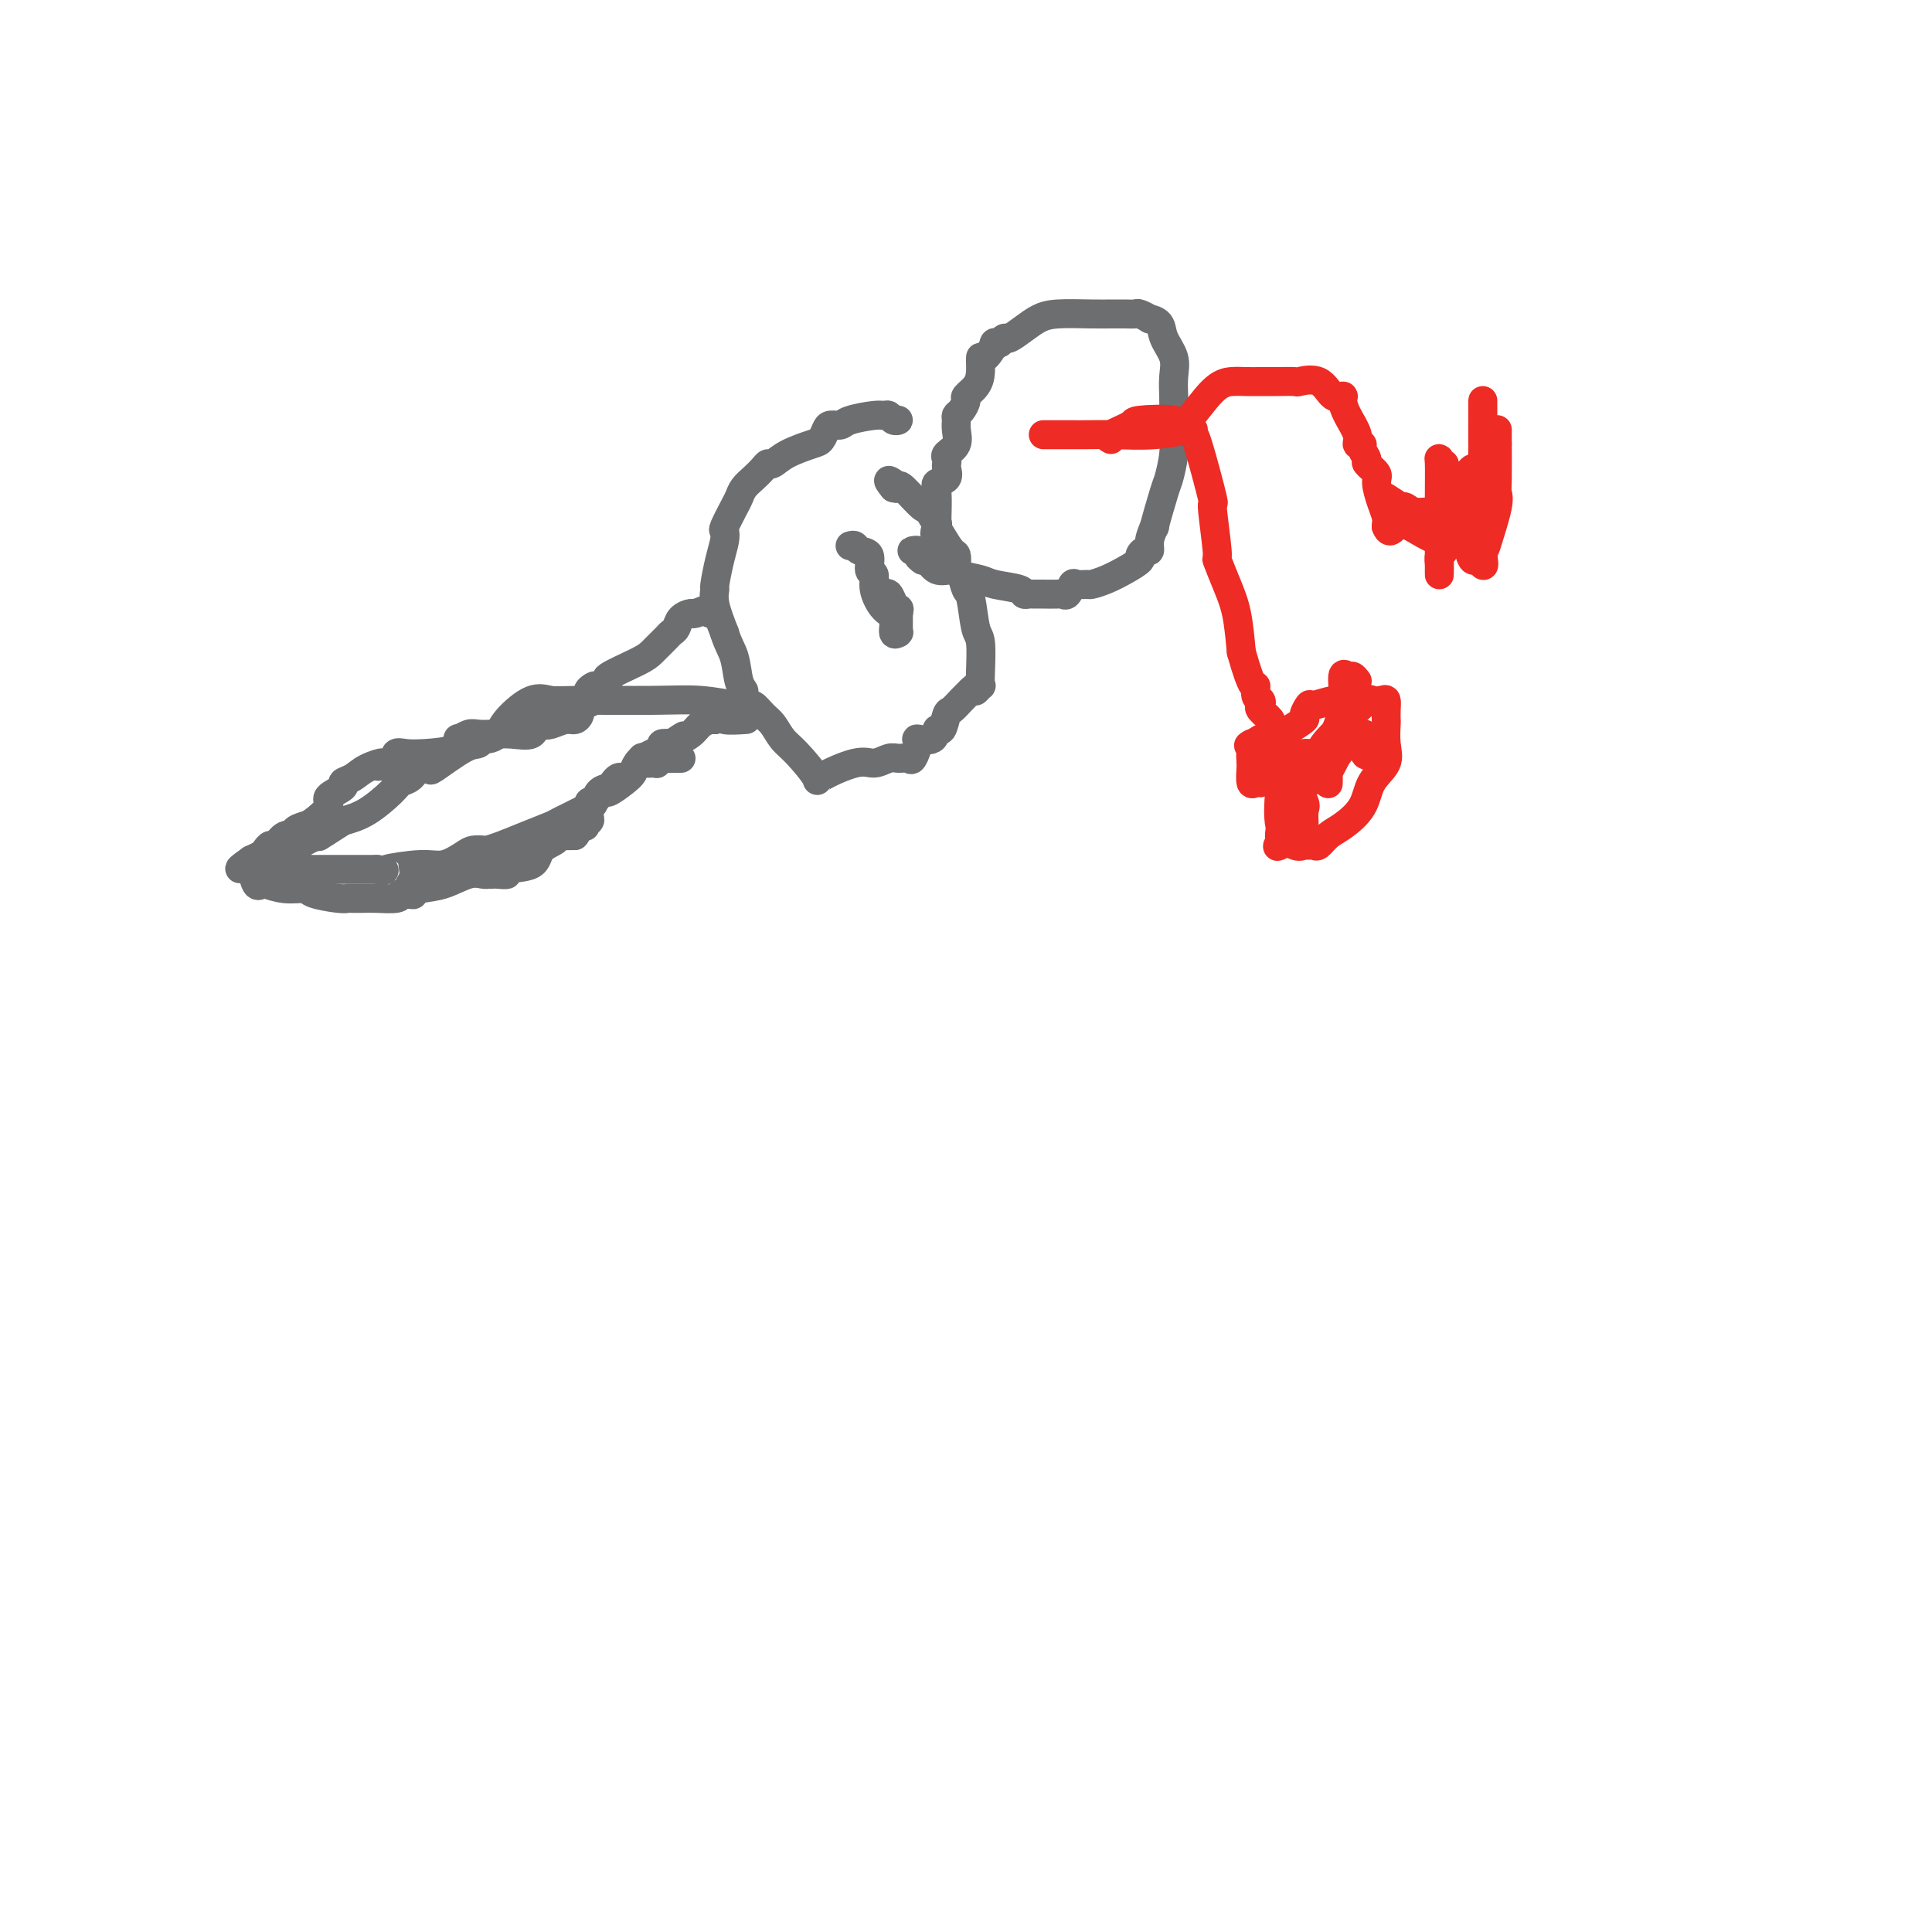 <svg viewBox='0 0 400 400' version='1.1' xmlns='http://www.w3.org/2000/svg' xmlns:xlink='http://www.w3.org/1999/xlink'><g fill='none' stroke='#6D6E70' stroke-width='6' stroke-linecap='round' stroke-linejoin='round'><path d='M185,87c0.512,-0.031 1.024,-0.062 1,0c-0.024,0.062 -0.584,0.215 -1,0c-0.416,-0.215 -0.688,-0.800 -1,-1c-0.312,-0.200 -0.665,-0.016 -1,0c-0.335,0.016 -0.653,-0.137 -2,0c-1.347,0.137 -3.723,0.566 -5,1c-1.277,0.434 -1.456,0.875 -2,1c-0.544,0.125 -1.454,-0.066 -2,0c-0.546,0.066 -0.727,0.390 -1,1c-0.273,0.610 -0.637,1.508 -1,2c-0.363,0.492 -0.727,0.579 -2,1c-1.273,0.421 -3.457,1.177 -5,2c-1.543,0.823 -2.444,1.715 -3,2c-0.556,0.285 -0.765,-0.036 -1,0c-0.235,0.036 -0.496,0.430 -1,1c-0.504,0.570 -1.253,1.316 -2,2c-0.747,0.684 -1.493,1.306 -2,2c-0.507,0.694 -0.776,1.459 -1,2c-0.224,0.541 -0.402,0.859 -1,2c-0.598,1.141 -1.614,3.105 -2,4c-0.386,0.895 -0.142,0.721 0,1c0.142,0.279 0.180,1.010 0,2c-0.180,0.990 -0.579,2.241 -1,4c-0.421,1.759 -0.866,4.028 -1,5c-0.134,0.972 0.041,0.646 0,1c-0.041,0.354 -0.297,1.387 0,3c0.297,1.613 1.149,3.807 2,6'/><path d='M150,131c0.719,2.407 1.516,3.423 2,5c0.484,1.577 0.654,3.713 1,5c0.346,1.287 0.869,1.724 1,2c0.131,0.276 -0.131,0.390 0,1c0.131,0.610 0.654,1.714 1,2c0.346,0.286 0.517,-0.246 1,0c0.483,0.246 1.280,1.271 2,2c0.720,0.729 1.364,1.161 2,2c0.636,0.839 1.265,2.084 2,3c0.735,0.916 1.575,1.504 3,3c1.425,1.496 3.435,3.900 4,5c0.565,1.100 -0.316,0.898 1,0c1.316,-0.898 4.829,-2.490 7,-3c2.171,-0.510 3.001,0.062 4,0c0.999,-0.062 2.167,-0.759 3,-1c0.833,-0.241 1.331,-0.027 2,0c0.669,0.027 1.510,-0.134 2,0c0.490,0.134 0.628,0.564 1,0c0.372,-0.564 0.978,-2.120 1,-3c0.022,-0.880 -0.541,-1.084 0,-1c0.541,0.084 2.186,0.455 3,0c0.814,-0.455 0.799,-1.735 1,-2c0.201,-0.265 0.620,0.487 1,0c0.380,-0.487 0.720,-2.213 1,-3c0.280,-0.787 0.498,-0.635 1,-1c0.502,-0.365 1.286,-1.247 2,-2c0.714,-0.753 1.357,-1.376 2,-2'/><path d='M201,143c2.177,-2.099 1.120,-0.345 1,0c-0.120,0.345 0.697,-0.718 1,-1c0.303,-0.282 0.092,0.219 0,0c-0.092,-0.219 -0.066,-1.156 0,-3c0.066,-1.844 0.173,-4.596 0,-6c-0.173,-1.404 -0.624,-1.462 -1,-3c-0.376,-1.538 -0.675,-4.558 -1,-6c-0.325,-1.442 -0.675,-1.308 -1,-2c-0.325,-0.692 -0.625,-2.211 -1,-3c-0.375,-0.789 -0.825,-0.848 -1,-1c-0.175,-0.152 -0.075,-0.397 0,-1c0.075,-0.603 0.126,-1.562 0,-2c-0.126,-0.438 -0.429,-0.353 -1,-1c-0.571,-0.647 -1.411,-2.024 -2,-3c-0.589,-0.976 -0.928,-1.550 -1,-2c-0.072,-0.450 0.124,-0.777 0,-1c-0.124,-0.223 -0.568,-0.343 -1,-1c-0.432,-0.657 -0.850,-1.850 -1,-2c-0.150,-0.150 -0.030,0.743 -1,0c-0.970,-0.743 -3.030,-3.123 -4,-4c-0.970,-0.877 -0.848,-0.251 -1,0c-0.152,0.251 -0.576,0.125 -1,0'/><path d='M185,101c-2.022,-2.400 -0.578,-1.400 0,-1c0.578,0.400 0.289,0.200 0,0'/><path d='M154,146c-0.245,0.114 -0.491,0.228 -2,0c-1.509,-0.228 -4.282,-0.796 -7,-1c-2.718,-0.204 -5.383,-0.042 -10,0c-4.617,0.042 -11.187,-0.035 -15,0c-3.813,0.035 -4.871,0.181 -6,0c-1.129,-0.181 -2.330,-0.691 -4,0c-1.670,0.691 -3.809,2.581 -5,4c-1.191,1.419 -1.435,2.366 -2,3c-0.565,0.634 -1.452,0.955 -2,1c-0.548,0.045 -0.758,-0.187 -1,0c-0.242,0.187 -0.516,0.795 -1,1c-0.484,0.205 -1.179,0.009 -3,1c-1.821,0.991 -4.768,3.168 -6,4c-1.232,0.832 -0.750,0.318 -1,0c-0.250,-0.318 -1.230,-0.440 -2,0c-0.770,0.440 -1.328,1.441 -2,2c-0.672,0.559 -1.459,0.676 -2,1c-0.541,0.324 -0.838,0.857 -2,2c-1.162,1.143 -3.189,2.898 -5,4c-1.811,1.102 -3.405,1.551 -5,2'/><path d='M71,170c-6.926,4.455 -4.741,3.091 -5,3c-0.259,-0.091 -2.961,1.090 -4,2c-1.039,0.910 -0.413,1.550 -1,2c-0.587,0.450 -2.385,0.709 -3,1c-0.615,0.291 -0.047,0.614 0,1c0.047,0.386 -0.426,0.836 0,1c0.426,0.164 1.749,0.044 3,0c1.251,-0.044 2.428,-0.012 4,0c1.572,0.012 3.540,0.003 5,0c1.460,-0.003 2.412,-0.001 3,0c0.588,0.001 0.812,0.000 1,0c0.188,-0.000 0.339,-0.000 1,0c0.661,0.000 1.830,0.000 3,0'/><path d='M78,180c3.188,0.378 1.157,0.322 2,0c0.843,-0.322 4.559,-0.909 7,-1c2.441,-0.091 3.609,0.316 5,0c1.391,-0.316 3.007,-1.355 4,-2c0.993,-0.645 1.362,-0.896 2,-1c0.638,-0.104 1.545,-0.059 2,0c0.455,0.059 0.460,0.134 1,0c0.540,-0.134 1.617,-0.478 3,-1c1.383,-0.522 3.073,-1.224 5,-2c1.927,-0.776 4.093,-1.628 5,-2c0.907,-0.372 0.556,-0.266 2,-1c1.444,-0.734 4.684,-2.308 6,-3c1.316,-0.692 0.710,-0.503 1,-1c0.290,-0.497 1.476,-1.680 2,-2c0.524,-0.320 0.384,0.223 1,0c0.616,-0.223 1.987,-1.211 3,-2c1.013,-0.789 1.667,-1.378 2,-2c0.333,-0.622 0.343,-1.277 1,-2c0.657,-0.723 1.960,-1.513 3,-2c1.040,-0.487 1.819,-0.669 2,-1c0.181,-0.331 -0.234,-0.809 0,-1c0.234,-0.191 1.117,-0.096 2,0'/><path d='M139,154c4.224,-2.824 2.284,-1.384 2,-1c-0.284,0.384 1.089,-0.289 2,-1c0.911,-0.711 1.361,-1.461 2,-2c0.639,-0.539 1.468,-0.868 2,-1c0.532,-0.132 0.766,-0.066 1,0'/><path d='M148,149c1.607,-0.774 1.125,-0.208 2,0c0.875,0.208 3.107,0.060 4,0c0.893,-0.060 0.446,-0.030 0,0'/><path d='M190,114c-0.391,-0.006 -0.781,-0.013 -1,0c-0.219,0.013 -0.265,0.045 0,0c0.265,-0.045 0.841,-0.166 1,0c0.159,0.166 -0.097,0.619 0,1c0.097,0.381 0.549,0.691 1,1'/><path d='M191,116c0.304,0.185 0.564,-0.354 1,0c0.436,0.354 1.048,1.600 2,2c0.952,0.400 2.245,-0.048 3,0c0.755,0.048 0.972,0.591 2,1c1.028,0.409 2.867,0.684 4,1c1.133,0.316 1.559,0.673 3,1c1.441,0.327 3.897,0.623 5,1c1.103,0.377 0.853,0.833 1,1c0.147,0.167 0.691,0.045 1,0c0.309,-0.045 0.383,-0.013 1,0c0.617,0.013 1.776,0.005 2,0c0.224,-0.005 -0.487,-0.009 0,0c0.487,0.009 2.171,0.031 3,0c0.829,-0.031 0.804,-0.113 1,0c0.196,0.113 0.614,0.423 1,0c0.386,-0.423 0.738,-1.580 1,-2c0.262,-0.420 0.432,-0.104 1,0c0.568,0.104 1.533,-0.003 2,0c0.467,0.003 0.436,0.117 1,0c0.564,-0.117 1.723,-0.466 3,-1c1.277,-0.534 2.672,-1.252 4,-2c1.328,-0.748 2.590,-1.526 3,-2c0.410,-0.474 -0.031,-0.644 0,-1c0.031,-0.356 0.534,-0.900 1,-1c0.466,-0.100 0.895,0.242 1,0c0.105,-0.242 -0.113,-1.069 0,-2c0.113,-0.931 0.556,-1.965 1,-3'/><path d='M239,109c0.355,-0.690 -0.259,1.086 0,0c0.259,-1.086 1.390,-5.032 2,-7c0.610,-1.968 0.700,-1.957 1,-3c0.300,-1.043 0.812,-3.139 1,-5c0.188,-1.861 0.052,-3.487 0,-5c-0.052,-1.513 -0.021,-2.911 0,-4c0.021,-1.089 0.032,-1.867 0,-3c-0.032,-1.133 -0.108,-2.619 0,-4c0.108,-1.381 0.399,-2.656 0,-4c-0.399,-1.344 -1.487,-2.756 -2,-4c-0.513,-1.244 -0.451,-2.319 -1,-3c-0.549,-0.681 -1.708,-0.967 -2,-1c-0.292,-0.033 0.282,0.187 0,0c-0.282,-0.187 -1.422,-0.782 -2,-1c-0.578,-0.218 -0.595,-0.058 -1,0c-0.405,0.058 -1.200,0.015 -2,0c-0.800,-0.015 -1.607,-0.002 -2,0c-0.393,0.002 -0.373,-0.008 -1,0c-0.627,0.008 -1.902,0.034 -4,0c-2.098,-0.034 -5.020,-0.129 -7,0c-1.980,0.129 -3.017,0.482 -4,1c-0.983,0.518 -1.913,1.201 -3,2c-1.087,0.799 -2.331,1.715 -3,2c-0.669,0.285 -0.763,-0.061 -1,0c-0.237,0.061 -0.619,0.531 -1,1'/><path d='M207,71c-1.978,0.736 -0.924,-0.424 -1,0c-0.076,0.424 -1.282,2.432 -2,3c-0.718,0.568 -0.948,-0.305 -1,0c-0.052,0.305 0.074,1.787 0,3c-0.074,1.213 -0.349,2.156 -1,3c-0.651,0.844 -1.677,1.587 -2,2c-0.323,0.413 0.056,0.494 0,1c-0.056,0.506 -0.549,1.437 -1,2c-0.451,0.563 -0.860,0.756 -1,1c-0.140,0.244 -0.009,0.537 0,1c0.009,0.463 -0.102,1.094 0,2c0.102,0.906 0.419,2.087 0,3c-0.419,0.913 -1.574,1.558 -2,2c-0.426,0.442 -0.122,0.682 0,1c0.122,0.318 0.061,0.715 0,1c-0.061,0.285 -0.121,0.458 0,1c0.121,0.542 0.425,1.452 0,2c-0.425,0.548 -1.578,0.735 -2,1c-0.422,0.265 -0.114,0.610 0,2c0.114,1.390 0.032,3.826 0,5c-0.032,1.174 -0.016,1.087 0,1'/><path d='M194,108c-0.928,4.249 -0.249,1.870 0,1c0.249,-0.870 0.067,-0.233 0,0c-0.067,0.233 -0.018,0.063 0,1c0.018,0.937 0.005,2.983 0,4c-0.005,1.017 -0.001,1.005 0,1c0.001,-0.005 0.001,-0.002 0,0'/><path d='M176,113c0.372,-0.106 0.745,-0.213 1,0c0.255,0.213 0.393,0.744 1,1c0.607,0.256 1.685,0.236 2,1c0.315,0.764 -0.132,2.310 0,3c0.132,0.690 0.843,0.522 1,1c0.157,0.478 -0.241,1.603 0,3c0.241,1.397 1.122,3.068 2,4c0.878,0.932 1.752,1.126 2,2c0.248,0.874 -0.130,2.428 0,3c0.130,0.572 0.767,0.161 1,0c0.233,-0.161 0.062,-0.071 0,0c-0.062,0.071 -0.017,0.122 0,0c0.017,-0.122 0.005,-0.417 0,-1c-0.005,-0.583 -0.001,-1.452 0,-2c0.001,-0.548 0.001,-0.774 0,-1'/><path d='M186,127c0.214,-0.864 0.251,-1.024 0,-1c-0.251,0.024 -0.788,0.232 -1,0c-0.212,-0.232 -0.099,-0.903 0,-1c0.099,-0.097 0.184,0.380 0,0c-0.184,-0.380 -0.637,-1.617 -1,-2c-0.363,-0.383 -0.636,0.089 -1,0c-0.364,-0.089 -0.818,-0.740 -1,-1c-0.182,-0.260 -0.091,-0.130 0,0'/></g>
<g fill='none' stroke='#EE2B24' stroke-width='6' stroke-linecap='round' stroke-linejoin='round'><path d='M216,90c0.984,0.001 1.968,0.001 3,0c1.032,-0.001 2.112,-0.004 3,0c0.888,0.004 1.583,0.016 3,0c1.417,-0.016 3.557,-0.058 6,0c2.443,0.058 5.190,0.216 8,0c2.810,-0.216 5.682,-0.808 7,-1c1.318,-0.192 1.083,0.015 1,0c-0.083,-0.015 -0.013,-0.251 0,0c0.013,0.251 -0.031,0.990 0,1c0.031,0.010 0.136,-0.709 1,2c0.864,2.709 2.486,8.845 3,11c0.514,2.155 -0.080,0.327 0,2c0.080,1.673 0.834,6.846 1,9c0.166,2.154 -0.254,1.289 0,2c0.254,0.711 1.184,2.999 2,5c0.816,2.001 1.519,3.715 2,6c0.481,2.285 0.741,5.143 1,8'/><path d='M257,135c2.397,8.593 2.889,7.075 3,7c0.111,-0.075 -0.159,1.293 0,2c0.159,0.707 0.745,0.752 1,1c0.255,0.248 0.177,0.700 0,1c-0.177,0.300 -0.454,0.448 0,1c0.454,0.552 1.637,1.506 2,2c0.363,0.494 -0.095,0.526 0,1c0.095,0.474 0.743,1.388 1,2c0.257,0.612 0.122,0.920 0,1c-0.122,0.080 -0.232,-0.069 0,0c0.232,0.069 0.805,0.358 1,1c0.195,0.642 0.012,1.639 1,2c0.988,0.361 3.147,0.086 4,0c0.853,-0.086 0.400,0.017 1,0c0.600,-0.017 2.252,-0.155 3,0c0.748,0.155 0.593,0.602 1,0c0.407,-0.602 1.375,-2.254 2,-3c0.625,-0.746 0.906,-0.588 1,-1c0.094,-0.412 0.001,-1.396 0,-2c-0.001,-0.604 0.091,-0.828 0,-1c-0.091,-0.172 -0.365,-0.294 0,-1c0.365,-0.706 1.367,-1.998 2,-3c0.633,-1.002 0.895,-1.715 1,-2c0.105,-0.285 0.052,-0.143 0,0'/><path d='M281,141c-0.342,-0.454 -0.684,-0.907 -1,-1c-0.316,-0.093 -0.607,0.176 -1,0c-0.393,-0.176 -0.889,-0.795 -1,0c-0.111,0.795 0.162,3.005 0,4c-0.162,0.995 -0.759,0.776 -2,1c-1.241,0.224 -3.127,0.889 -4,1c-0.873,0.111 -0.735,-0.334 -1,0c-0.265,0.334 -0.934,1.448 -1,2c-0.066,0.552 0.471,0.543 0,1c-0.471,0.457 -1.951,1.380 -3,2c-1.049,0.620 -1.667,0.936 -2,1c-0.333,0.064 -0.381,-0.125 -1,0c-0.619,0.125 -1.810,0.562 -3,1'/><path d='M261,153c-3.547,2.070 -2.415,1.246 -2,1c0.415,-0.246 0.114,0.088 0,1c-0.114,0.912 -0.041,2.403 0,3c0.041,0.597 0.049,0.299 0,1c-0.049,0.701 -0.156,2.402 0,3c0.156,0.598 0.575,0.093 1,0c0.425,-0.093 0.856,0.226 1,0c0.144,-0.226 0.000,-0.995 0,-1c-0.000,-0.005 0.144,0.755 1,0c0.856,-0.755 2.426,-3.025 3,-4c0.574,-0.975 0.154,-0.653 0,-1c-0.154,-0.347 -0.041,-1.361 0,-2c0.041,-0.639 0.011,-0.903 0,-1c-0.011,-0.097 -0.003,-0.028 0,0c0.003,0.028 0.002,0.014 0,0'/><path d='M265,153c0.931,-1.357 0.259,-0.251 0,1c-0.259,1.251 -0.105,2.647 0,4c0.105,1.353 0.161,2.664 0,5c-0.161,2.336 -0.537,5.697 0,8c0.537,2.303 1.989,3.547 3,4c1.011,0.453 1.583,0.115 2,0c0.417,-0.115 0.680,-0.007 1,0c0.320,0.007 0.698,-0.086 1,0c0.302,0.086 0.526,0.351 1,0c0.474,-0.351 1.196,-1.318 2,-2c0.804,-0.682 1.690,-1.080 3,-2c1.310,-0.920 3.045,-2.362 4,-4c0.955,-1.638 1.132,-3.471 2,-5c0.868,-1.529 2.429,-2.755 3,-4c0.571,-1.245 0.154,-2.509 0,-4c-0.154,-1.491 -0.043,-3.209 0,-4c0.043,-0.791 0.018,-0.656 0,-1c-0.018,-0.344 -0.030,-1.167 0,-2c0.030,-0.833 0.102,-1.677 0,-2c-0.102,-0.323 -0.378,-0.125 -1,0c-0.622,0.125 -1.589,0.178 -2,0c-0.411,-0.178 -0.264,-0.586 -2,1c-1.736,1.586 -5.353,5.168 -7,7c-1.647,1.832 -1.323,1.916 -1,2'/><path d='M274,155c-1.929,1.936 -1.752,1.776 -2,2c-0.248,0.224 -0.920,0.832 -1,1c-0.080,0.168 0.431,-0.104 1,0c0.569,0.104 1.195,0.586 2,0c0.805,-0.586 1.789,-2.238 2,-3c0.211,-0.762 -0.350,-0.632 0,-2c0.350,-1.368 1.610,-4.234 2,-6c0.390,-1.766 -0.092,-2.432 0,-3c0.092,-0.568 0.757,-1.038 1,-1c0.243,0.038 0.064,0.585 0,1c-0.064,0.415 -0.013,0.699 0,1c0.013,0.301 -0.012,0.620 0,2c0.012,1.380 0.061,3.823 0,5c-0.061,1.177 -0.233,1.089 0,1c0.233,-0.089 0.870,-0.178 1,0c0.130,0.178 -0.249,0.622 0,1c0.249,0.378 1.124,0.689 2,1'/><path d='M282,155c0.845,1.954 0.958,1.341 1,1c0.042,-0.341 0.012,-0.408 0,-1c-0.012,-0.592 -0.006,-1.708 0,-2c0.006,-0.292 0.012,0.240 0,0c-0.012,-0.240 -0.042,-1.252 -1,-1c-0.958,0.252 -2.845,1.770 -4,3c-1.155,1.230 -1.577,2.174 -2,3c-0.423,0.826 -0.845,1.535 -1,2c-0.155,0.465 -0.041,0.685 0,1c0.041,0.315 0.011,0.724 0,1c-0.011,0.276 -0.003,0.421 0,0c0.003,-0.421 0.001,-1.406 0,-2c-0.001,-0.594 -0.000,-0.797 0,-1'/><path d='M275,159c-1.557,0.758 -1.951,-0.846 -2,-1c-0.049,-0.154 0.246,1.141 0,2c-0.246,0.859 -1.033,1.280 -2,2c-0.967,0.720 -2.114,1.737 -3,3c-0.886,1.263 -1.510,2.771 -2,4c-0.490,1.229 -0.844,2.179 -1,3c-0.156,0.821 -0.112,1.513 0,2c0.112,0.487 0.293,0.771 0,1c-0.293,0.229 -1.060,0.405 0,0c1.060,-0.405 3.946,-1.391 5,-2c1.054,-0.609 0.274,-0.842 0,-1c-0.274,-0.158 -0.042,-0.243 0,-1c0.042,-0.757 -0.105,-2.186 0,-3c0.105,-0.814 0.461,-1.012 0,-2c-0.461,-0.988 -1.740,-2.766 -3,-5c-1.260,-2.234 -2.503,-4.924 -3,-6c-0.497,-1.076 -0.249,-0.538 0,0'/><path d='M230,91c-0.445,-0.223 -0.890,-0.447 0,-1c0.890,-0.553 3.116,-1.437 4,-2c0.884,-0.563 0.428,-0.806 2,-1c1.572,-0.194 5.172,-0.339 7,0c1.828,0.339 1.882,1.163 3,0c1.118,-1.163 3.298,-4.311 5,-6c1.702,-1.689 2.926,-1.917 4,-2c1.074,-0.083 1.997,-0.021 3,0c1.003,0.021 2.085,0.003 3,0c0.915,-0.003 1.662,0.011 3,0c1.338,-0.011 3.266,-0.046 4,0c0.734,0.046 0.273,0.172 1,0c0.727,-0.172 2.641,-0.641 4,0c1.359,0.641 2.162,2.391 3,3c0.838,0.609 1.712,0.076 2,0c0.288,-0.076 -0.010,0.305 0,1c0.010,0.695 0.327,1.705 1,3c0.673,1.295 1.701,2.876 2,4c0.299,1.124 -0.132,1.792 0,2c0.132,0.208 0.828,-0.043 1,0c0.172,0.043 -0.179,0.380 0,1c0.179,0.620 0.888,1.524 1,2c0.112,0.476 -0.373,0.526 0,1c0.373,0.474 1.603,1.373 2,2c0.397,0.627 -0.038,0.983 0,2c0.038,1.017 0.549,2.697 1,4c0.451,1.303 0.843,2.229 1,3c0.157,0.771 0.078,1.385 0,2'/><path d='M287,109c0.652,1.749 1.283,0.621 2,0c0.717,-0.621 1.520,-0.734 3,0c1.480,0.734 3.638,2.315 6,3c2.362,0.685 4.928,0.475 6,1c1.072,0.525 0.651,1.784 1,2c0.349,0.216 1.466,-0.612 2,-1c0.534,-0.388 0.483,-0.338 1,-2c0.517,-1.662 1.603,-5.037 2,-7c0.397,-1.963 0.106,-2.515 0,-3c-0.106,-0.485 -0.029,-0.903 0,-3c0.029,-2.097 0.008,-5.871 0,-7c-0.008,-1.129 -0.002,0.388 0,0c0.002,-0.388 0.001,-2.682 0,-3c-0.001,-0.318 -0.000,1.341 0,3'/><path d='M310,92c-0.527,1.654 -1.843,4.290 -3,6c-1.157,1.710 -2.155,2.493 -3,4c-0.845,1.507 -1.537,3.737 -2,5c-0.463,1.263 -0.699,1.560 -1,2c-0.301,0.440 -0.669,1.022 -1,2c-0.331,0.978 -0.625,2.352 -1,3c-0.375,0.648 -0.833,0.571 -1,1c-0.167,0.429 -0.045,1.365 0,2c0.045,0.635 0.012,0.968 0,1c-0.012,0.032 -0.003,-0.236 0,0c0.003,0.236 0.001,0.978 0,1c-0.001,0.022 -0.001,-0.675 0,-2c0.001,-1.325 0.003,-3.278 0,-6c-0.003,-2.722 -0.011,-6.214 0,-9c0.011,-2.786 0.041,-4.865 0,-6c-0.041,-1.135 -0.155,-1.324 0,-1c0.155,0.324 0.577,1.162 1,2'/><path d='M299,97c0.146,-2.572 0.011,0.999 0,3c-0.011,2.001 0.102,2.434 1,4c0.898,1.566 2.580,4.267 4,7c1.420,2.733 2.579,5.498 3,6c0.421,0.502 0.105,-1.258 0,-2c-0.105,-0.742 0.001,-0.466 0,-1c-0.001,-0.534 -0.109,-1.878 0,-4c0.109,-2.122 0.436,-5.022 0,-7c-0.436,-1.978 -1.633,-3.032 -2,-4c-0.367,-0.968 0.098,-1.848 0,-2c-0.098,-0.152 -0.758,0.423 -1,1c-0.242,0.577 -0.065,1.155 0,3c0.065,1.845 0.019,4.956 0,7c-0.019,2.044 -0.009,3.022 0,4'/><path d='M304,112c0.073,2.974 0.754,3.909 1,4c0.246,0.091 0.056,-0.663 0,-1c-0.056,-0.337 0.024,-0.257 0,-1c-0.024,-0.743 -0.150,-2.310 0,-4c0.150,-1.690 0.576,-3.505 1,-5c0.424,-1.495 0.846,-2.670 1,-5c0.154,-2.330 0.041,-5.814 0,-8c-0.041,-2.186 -0.011,-3.073 0,-4c0.011,-0.927 0.003,-1.893 0,-3c-0.003,-1.107 -0.002,-2.355 0,-2c0.002,0.355 0.005,2.313 0,3c-0.005,0.687 -0.018,0.104 0,1c0.018,0.896 0.067,3.271 0,6c-0.067,2.729 -0.249,5.812 0,8c0.249,2.188 0.928,3.482 1,4c0.072,0.518 -0.464,0.259 -1,0'/><path d='M307,105c-0.210,3.050 -0.736,0.674 -2,0c-1.264,-0.674 -3.267,0.355 -4,0c-0.733,-0.355 -0.196,-2.095 0,-3c0.196,-0.905 0.053,-0.974 0,-1c-0.053,-0.026 -0.015,-0.007 0,0c0.015,0.007 0.008,0.004 0,0'/><path d='M287,103c1.289,0.837 2.578,1.674 3,2c0.422,0.326 -0.023,0.142 0,0c0.023,-0.142 0.515,-0.242 1,0c0.485,0.242 0.963,0.825 2,1c1.037,0.175 2.631,-0.058 3,0c0.369,0.058 -0.489,0.407 0,1c0.489,0.593 2.324,1.429 3,2c0.676,0.571 0.193,0.877 0,1c-0.193,0.123 -0.097,0.061 0,0'/></g>
<g fill='none' stroke='#6D6E70' stroke-width='6' stroke-linecap='round' stroke-linejoin='round'><path d='M147,127c0.324,-0.540 0.648,-1.080 0,-1c-0.648,0.080 -2.268,0.781 -3,1c-0.732,0.219 -0.578,-0.043 -1,0c-0.422,0.043 -1.422,0.392 -2,1c-0.578,0.608 -0.735,1.476 -1,2c-0.265,0.524 -0.636,0.706 -1,1c-0.364,0.294 -0.719,0.702 -1,1c-0.281,0.298 -0.487,0.485 -1,1c-0.513,0.515 -1.334,1.356 -2,2c-0.666,0.644 -1.179,1.090 -3,2c-1.821,0.910 -4.952,2.283 -6,3c-1.048,0.717 -0.014,0.776 0,1c0.014,0.224 -0.993,0.612 -2,1'/><path d='M124,142c-3.777,2.212 -1.720,0.242 -1,0c0.720,-0.242 0.103,1.244 0,2c-0.103,0.756 0.310,0.781 0,1c-0.310,0.219 -1.342,0.632 -2,1c-0.658,0.368 -0.942,0.691 -1,1c-0.058,0.309 0.111,0.605 0,1c-0.111,0.395 -0.503,0.888 -1,1c-0.497,0.112 -1.101,-0.159 -2,0c-0.899,0.159 -2.095,0.746 -3,1c-0.905,0.254 -1.519,0.173 -2,0c-0.481,-0.173 -0.828,-0.438 -1,0c-0.172,0.438 -0.167,1.580 -1,2c-0.833,0.420 -2.504,0.117 -4,0c-1.496,-0.117 -2.818,-0.047 -4,0c-1.182,0.047 -2.224,0.072 -3,0c-0.776,-0.072 -1.285,-0.240 -2,0c-0.715,0.240 -1.637,0.888 -2,1c-0.363,0.112 -0.168,-0.311 0,0c0.168,0.311 0.307,1.357 -1,2c-1.307,0.643 -4.062,0.884 -6,1c-1.938,0.116 -3.060,0.108 -4,0c-0.940,-0.108 -1.697,-0.317 -2,0c-0.303,0.317 -0.151,1.158 0,2'/><path d='M82,158c-5.951,1.360 -3.329,0.261 -3,0c0.329,-0.261 -1.637,0.314 -3,1c-1.363,0.686 -2.124,1.481 -3,2c-0.876,0.519 -1.866,0.762 -2,1c-0.134,0.238 0.589,0.469 0,1c-0.589,0.531 -2.492,1.360 -3,2c-0.508,0.640 0.377,1.090 0,2c-0.377,0.910 -2.016,2.280 -3,3c-0.984,0.720 -1.314,0.789 -2,1c-0.686,0.211 -1.728,0.563 -2,1c-0.272,0.437 0.225,0.957 0,1c-0.225,0.043 -1.173,-0.392 -2,0c-0.827,0.392 -1.534,1.611 -2,2c-0.466,0.389 -0.692,-0.050 -1,0c-0.308,0.050 -0.698,0.590 -1,1c-0.302,0.410 -0.515,0.688 -1,1c-0.485,0.312 -1.243,0.656 -2,1'/><path d='M52,178c-4.644,3.247 -1.255,1.364 0,1c1.255,-0.364 0.375,0.791 0,1c-0.375,0.209 -0.247,-0.529 0,0c0.247,0.529 0.613,2.323 1,3c0.387,0.677 0.797,0.237 1,0c0.203,-0.237 0.201,-0.270 1,0c0.799,0.270 2.399,0.843 4,1c1.601,0.157 3.202,-0.101 4,0c0.798,0.101 0.794,0.563 2,1c1.206,0.437 3.623,0.849 5,1c1.377,0.151 1.714,0.041 2,0c0.286,-0.041 0.521,-0.014 1,0c0.479,0.014 1.200,0.014 2,0c0.800,-0.014 1.677,-0.042 3,0c1.323,0.042 3.092,0.155 4,0c0.908,-0.155 0.954,-0.577 1,-1'/><path d='M83,185c4.748,0.363 1.618,0.269 1,0c-0.618,-0.269 1.274,-0.713 3,-1c1.726,-0.287 3.285,-0.417 5,-1c1.715,-0.583 3.587,-1.620 5,-2c1.413,-0.380 2.366,-0.102 3,0c0.634,0.102 0.949,0.028 1,0c0.051,-0.028 -0.163,-0.011 0,0c0.163,0.011 0.702,0.016 1,0c0.298,-0.016 0.354,-0.052 1,0c0.646,0.052 1.883,0.193 2,0c0.117,-0.193 -0.887,-0.721 0,-1c0.887,-0.279 3.665,-0.309 5,-1c1.335,-0.691 1.228,-2.041 2,-3c0.772,-0.959 2.423,-1.525 3,-2c0.577,-0.475 0.078,-0.859 0,-1c-0.078,-0.141 0.263,-0.040 1,0c0.737,0.040 1.868,0.020 3,0'/><path d='M119,173c1.267,-1.377 -0.067,-1.821 0,-2c0.067,-0.179 1.535,-0.094 2,0c0.465,0.094 -0.071,0.198 0,0c0.071,-0.198 0.750,-0.698 1,-1c0.250,-0.302 0.070,-0.405 0,-1c-0.070,-0.595 -0.031,-1.683 0,-2c0.031,-0.317 0.054,0.136 0,0c-0.054,-0.136 -0.183,-0.862 0,-1c0.183,-0.138 0.679,0.313 1,0c0.321,-0.313 0.467,-1.390 1,-2c0.533,-0.610 1.452,-0.751 2,-1c0.548,-0.249 0.724,-0.604 1,-1c0.276,-0.396 0.652,-0.831 1,-1c0.348,-0.169 0.668,-0.070 1,0c0.332,0.070 0.677,0.112 1,0c0.323,-0.112 0.626,-0.376 1,-1c0.374,-0.624 0.821,-1.607 1,-2c0.179,-0.393 0.089,-0.197 0,0'/><path d='M132,158c1.964,-2.321 0.372,-0.622 0,0c-0.372,0.622 0.474,0.168 1,0c0.526,-0.168 0.733,-0.049 1,0c0.267,0.049 0.595,0.027 1,0c0.405,-0.027 0.885,-0.060 1,0c0.115,0.060 -0.137,0.212 0,0c0.137,-0.212 0.664,-0.789 1,-1c0.336,-0.211 0.482,-0.057 1,0c0.518,0.057 1.409,0.015 2,0c0.591,-0.015 0.883,-0.004 1,0c0.117,0.004 0.058,0.002 0,0'/></g>
</svg>